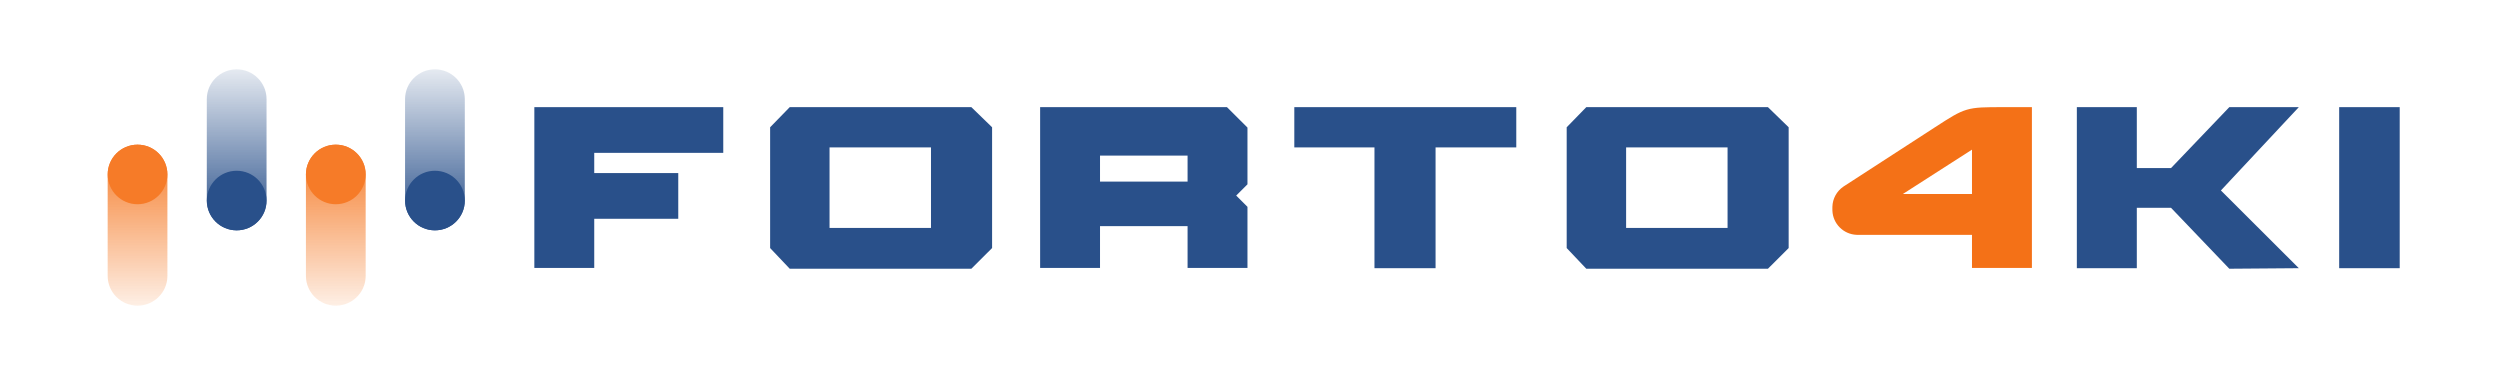 <svg width="240" height="36" viewBox="0 0 240 36" fill="none" xmlns="http://www.w3.org/2000/svg">
<path d="M230.372 10.286H224.561V25.746H230.372V10.286Z" fill="#29508A"/>
<path d="M152.285 10.286L150.402 12.218V23.813L152.285 25.799H169.721L171.711 23.813V12.218L169.721 10.286H152.285ZM156.107 14.151H165.846V21.881H156.107V14.151Z" fill="#29508A"/>
<path d="M75.815 10.286L73.932 12.218V23.813L75.815 25.799H93.25L95.241 23.813V12.218L93.25 10.286H75.815ZM79.636 14.151H89.375V21.881H79.636V14.151Z" fill="#29508A"/>
<path d="M145.563 14.151V10.286H124.254V14.151H131.949V25.746H137.814V14.151H145.563Z" fill="#29508A"/>
<path d="M205.134 10.286H199.377V25.746H205.134V19.948H208.417L214.014 25.799L220.686 25.746L213.207 18.284L220.686 10.286H214.014L208.417 16.137H205.134V10.286Z" fill="#29508A"/>
<path d="M195.063 25.722V10.286H192.335C190.548 10.286 189.656 10.286 188.811 10.535C187.967 10.785 187.218 11.27 185.721 12.241L177.076 17.843C177.016 17.882 176.984 17.902 176.955 17.922C176.321 18.36 175.931 19.074 175.91 19.844C175.908 19.878 175.908 19.915 175.908 19.988C175.908 20.117 175.908 20.181 175.911 20.235C175.967 21.486 176.972 22.488 178.226 22.544C178.281 22.547 178.346 22.547 178.475 22.547H189.311V25.722H195.063ZM182.677 18.622L189.311 14.365V18.622H182.677Z" fill="#F47117"/>
<path d="M51.297 10.286V25.722H57.047V21.003H65.113V16.615H57.047V14.674H69.433V10.286H51.297Z" fill="#29508A"/>
<path d="M99.852 10.286V25.722H105.602V21.709H114.007V25.722H119.757V19.856L118.674 18.776L119.757 17.695V12.248L117.789 10.286H99.852ZM114.007 17.431H105.602V14.939H114.007V17.431Z" fill="#29508A"/>
<path d="M22.72 22.111H22.72C24.304 22.111 25.588 20.831 25.588 19.252V9.515C25.588 7.936 24.304 6.656 22.72 6.656H22.72C21.137 6.656 19.853 7.936 19.853 9.515V19.252C19.853 20.831 21.137 22.111 22.72 22.111Z" fill="url(#paint0_linear_6082_9712)"/>
<path d="M41.753 22.111H41.754C43.337 22.111 44.621 20.831 44.621 19.252V9.515C44.621 7.936 43.337 6.656 41.754 6.656H41.753C40.17 6.656 38.886 7.936 38.886 9.515V19.252C38.886 20.831 40.17 22.111 41.753 22.111Z" fill="url(#paint1_linear_6082_9712)"/>
<path d="M10.336 16.748C10.336 15.169 11.62 13.889 13.204 13.889C14.787 13.889 16.071 15.169 16.071 16.748V26.485C16.071 28.064 14.787 29.344 13.204 29.344C11.62 29.344 10.336 28.064 10.336 26.485V16.748Z" fill="url(#paint2_linear_6082_9712)"/>
<path d="M29.369 16.748C29.369 15.169 30.653 13.889 32.237 13.889C33.821 13.889 35.104 15.169 35.104 16.748V26.485C35.104 28.064 33.821 29.344 32.237 29.344C30.653 29.344 29.369 28.064 29.369 26.485V16.748Z" fill="url(#paint3_linear_6082_9712)"/>
<path d="M13.204 19.607C14.787 19.607 16.071 18.327 16.071 16.748C16.071 15.169 14.787 13.889 13.204 13.889C11.62 13.889 10.336 15.169 10.336 16.748C10.336 18.327 11.62 19.607 13.204 19.607Z" fill="#F67B28"/>
<path d="M22.721 22.111C24.305 22.111 25.589 20.831 25.589 19.252C25.589 17.673 24.305 16.393 22.721 16.393C21.137 16.393 19.854 17.673 19.854 19.252C19.854 20.831 21.137 22.111 22.721 22.111Z" fill="#29508A"/>
<path d="M41.754 22.111C43.338 22.111 44.622 20.831 44.622 19.252C44.622 17.673 43.338 16.393 41.754 16.393C40.171 16.393 38.887 17.673 38.887 19.252C38.887 20.831 40.171 22.111 41.754 22.111Z" fill="#29508A"/>
<path d="M32.237 19.607C33.821 19.607 35.104 18.327 35.104 16.748C35.104 15.169 33.821 13.889 32.237 13.889C30.653 13.889 29.369 15.169 29.369 16.748C29.369 18.327 30.653 19.607 32.237 19.607Z" fill="#F67B28"/>
<defs>
<linearGradient id="paint0_linear_6082_9712" x1="22.72" y1="6.656" x2="22.72" y2="22.111" gradientUnits="userSpaceOnUse">
<stop stop-color="#29508A" stop-opacity="0.12"/>
<stop offset="1" stop-color="#29508A"/>
</linearGradient>
<linearGradient id="paint1_linear_6082_9712" x1="41.754" y1="6.656" x2="41.754" y2="22.111" gradientUnits="userSpaceOnUse">
<stop stop-color="#29508A" stop-opacity="0.12"/>
<stop offset="1" stop-color="#29508A"/>
</linearGradient>
<linearGradient id="paint2_linear_6082_9712" x1="13.204" y1="13.889" x2="13.204" y2="29.344" gradientUnits="userSpaceOnUse">
<stop stop-color="#F57B28"/>
<stop offset="1" stop-color="#F57B28" stop-opacity="0.12"/>
</linearGradient>
<linearGradient id="paint3_linear_6082_9712" x1="32.237" y1="13.889" x2="32.237" y2="29.344" gradientUnits="userSpaceOnUse">
<stop stop-color="#F57B28"/>
<stop offset="1" stop-color="#F57B28" stop-opacity="0.12"/>
</linearGradient>
</defs>
</svg>
